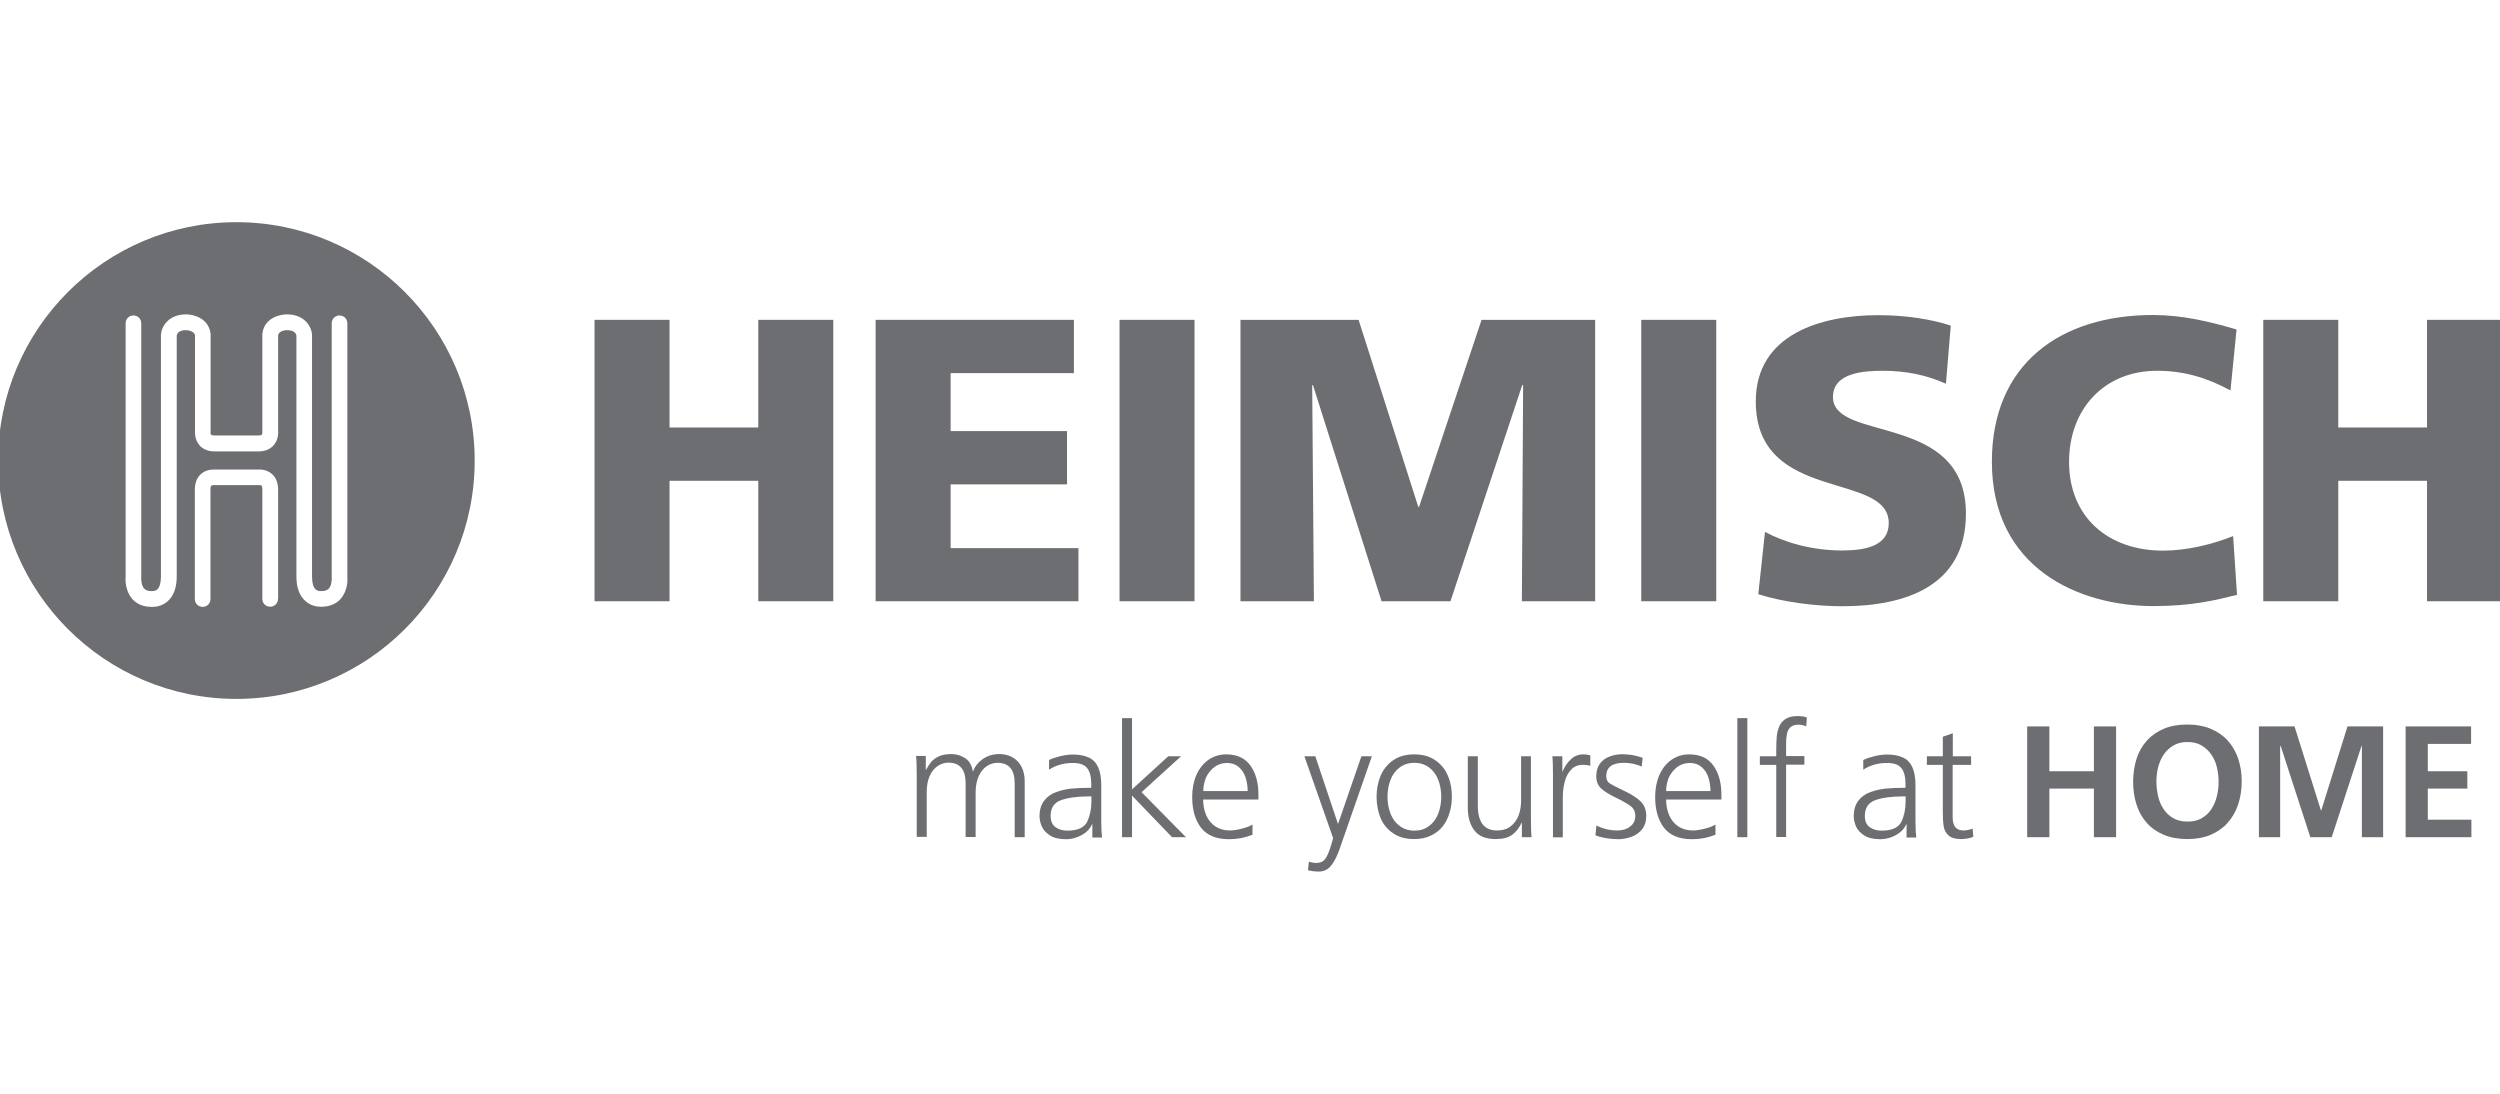 <svg xmlns="http://www.w3.org/2000/svg" xmlns:xlink="http://www.w3.org/1999/xlink" id="Layer_1" x="0px" y="0px" viewBox="0 0 160 70" style="enable-background:new 0 0 160 70;" xml:space="preserve"><style type="text/css">	.st0{clip-path:url(#SVGID_2_);fill:#6d6e71;}	.st1{clip-path:url(#SVGID_4_);fill:#6d6e71;}	.st2{clip-path:url(#SVGID_6_);fill:#6d6e71;}	.st3{clip-path:url(#SVGID_8_);fill:#6d6e71;}	.st4{clip-path:url(#SVGID_10_);fill:#6d6e71;}	.st5{clip-path:url(#SVGID_12_);fill:#6d6e71;}	.st6{clip-path:url(#SVGID_14_);fill:#6d6e71;}	.st7{clip-path:url(#SVGID_16_);fill:#6d6e71;}	.st8{clip-path:url(#SVGID_18_);fill:#6d6e71;}	.st9{clip-path:url(#SVGID_20_);fill:#6d6e71;}	.st10{clip-path:url(#SVGID_22_);fill:#6d6e71;}	.st11{clip-path:url(#SVGID_24_);fill:#6d6e71;}	.st12{clip-path:url(#SVGID_26_);fill:#6d6e71;}	.st13{clip-path:url(#SVGID_28_);fill:#6d6e71;}	.st14{clip-path:url(#SVGID_30_);fill:#6d6e71;}	.st15{clip-path:url(#SVGID_32_);fill:#6d6e71;}	.st16{clip-path:url(#SVGID_34_);fill:#6d6e71;}	.st17{clip-path:url(#SVGID_36_);fill:#6d6e71;}	.st18{clip-path:url(#SVGID_38_);fill:#6d6e71;}	.st19{clip-path:url(#SVGID_40_);fill:#6d6e71;}	.st20{clip-path:url(#SVGID_42_);fill:#6d6e71;}	.st21{clip-path:url(#SVGID_44_);fill:#6d6e71;}	.st22{clip-path:url(#SVGID_46_);fill:#6d6e71;}	.st23{fill:#6d6e71;}	.st24{clip-path:url(#SVGID_48_);fill:#6d6e71;}	.st25{clip-path:url(#SVGID_50_);fill:#6d6e71;}	.st26{clip-path:url(#SVGID_52_);fill:#6d6e71;}	.st27{clip-path:url(#SVGID_54_);fill:#6d6e71;}	.st28{clip-path:url(#SVGID_56_);fill:#6d6e71;}	.st29{clip-path:url(#SVGID_58_);fill:#6d6e71;}	.st30{opacity:0.6;fill:#6d6e71;}	.st31{fill-rule:evenodd;clip-rule:evenodd;fill:#6d6e71;}	.st32{clip-path:url(#SVGID_60_);fill:#6d6e71;}	.st33{clip-path:url(#SVGID_62_);fill:#6d6e71;}	.st34{clip-path:url(#SVGID_64_);}	.st35{clip-path:url(#SVGID_66_);}	.st36{clip-path:url(#SVGID_70_);}	.st37{clip-path:url(#SVGID_72_);}	.st38{clip-path:url(#SVGID_76_);}	.st39{clip-path:url(#SVGID_78_);}	.st40{clip-path:url(#SVGID_82_);}	.st41{clip-path:url(#SVGID_84_);}	.st42{clip-path:url(#SVGID_88_);}	.st43{clip-path:url(#SVGID_90_);}	.st44{clip-path:url(#SVGID_94_);}	.st45{clip-path:url(#SVGID_96_);}	.st46{clip-path:url(#SVGID_100_);}	.st47{clip-path:url(#SVGID_102_);}	.st48{clip-path:url(#SVGID_106_);}	.st49{clip-path:url(#SVGID_108_);}	.st50{clip-path:url(#SVGID_112_);}	.st51{clip-path:url(#SVGID_114_);}	.st52{clip-path:url(#SVGID_118_);}	.st53{clip-path:url(#SVGID_120_);}	.st54{clip-path:url(#SVGID_124_);}	.st55{clip-path:url(#SVGID_126_);}	.st56{clip-path:url(#SVGID_130_);}	.st57{clip-path:url(#SVGID_132_);}	.st58{clip-path:url(#SVGID_136_);}	.st59{clip-path:url(#SVGID_138_);}	.st60{clip-path:url(#SVGID_142_);}	.st61{clip-path:url(#SVGID_144_);}	.st62{clip-path:url(#SVGID_148_);}	.st63{clip-path:url(#SVGID_150_);}	.st64{clip-path:url(#SVGID_154_);}	.st65{clip-path:url(#SVGID_156_);}	.st66{clip-path:url(#SVGID_160_);}	.st67{clip-path:url(#SVGID_162_);}	.st68{clip-path:url(#SVGID_166_);}	.st69{clip-path:url(#SVGID_168_);}	.st70{clip-path:url(#SVGID_172_);}	.st71{clip-path:url(#SVGID_174_);}	.st72{clip-path:url(#SVGID_178_);}	.st73{clip-path:url(#SVGID_180_);}	.st74{clip-path:url(#SVGID_232_);}	.st75{clip-path:url(#SVGID_236_);}	.st76{clip-path:url(#SVGID_240_);}	.st77{clip-path:url(#SVGID_244_);}	.st78{clip-path:url(#SVGID_248_);}	.st79{clip-path:url(#SVGID_252_);}	.st80{clip-path:url(#SVGID_256_);}	.st81{clip-path:url(#SVGID_260_);}	.st82{clip-path:url(#SVGID_264_);}	.st83{clip-path:url(#SVGID_268_);}	.st84{clip-path:url(#SVGID_272_);}	.st85{clip-path:url(#SVGID_276_);}	.st86{clip-path:url(#SVGID_280_);}	.st87{clip-path:url(#SVGID_284_);}	.st88{clip-path:url(#SVGID_288_);}	.st89{clip-path:url(#SVGID_292_);}	.st90{clip-path:url(#SVGID_296_);}	.st91{clip-path:url(#SVGID_300_);}	.st92{clip-path:url(#SVGID_304_);}	.st93{clip-path:url(#SVGID_308_);}	.st94{clip-path:url(#SVGID_312_);}	.st95{clip-path:url(#SVGID_316_);}	.st96{clip-path:url(#SVGID_320_);}	.st97{clip-path:url(#SVGID_324_);}	.st98{clip-path:url(#SVGID_328_);}	.st99{clip-path:url(#SVGID_332_);}	.st100{clip-path:url(#SVGID_336_);}	.st101{clip-path:url(#SVGID_340_);}	.st102{clip-path:url(#SVGID_344_);}	.st103{clip-path:url(#SVGID_348_);}	.st104{clip-path:url(#SVGID_352_);}	.st105{clip-path:url(#SVGID_356_);}	.st106{clip-path:url(#SVGID_360_);}	.st107{clip-path:url(#SVGID_364_);}	.st108{clip-path:url(#SVGID_368_);}	.st109{fill:#6d6e71;stroke:#6d6e71;stroke-width:0.323;stroke-miterlimit:10;}	.st110{clip-path:url(#SVGID_412_);}	.st111{fill:#6d6e71;stroke:#6d6e71;stroke-width:1.082;stroke-miterlimit:10;}	.st112{fill:none;stroke:#6d6e71;stroke-width:0.625;stroke-miterlimit:2.613;}	.st113{fill:#231F20;}	.st114{fill:#F16523;}	.st115{opacity:0.3;fill:#6d6e71;}	.st116{fill:none;stroke:#3EAA49;stroke-width:0.038;stroke-miterlimit:10;}	.st117{fill:none;stroke:#231F20;stroke-width:0.095;stroke-miterlimit:10;}	.st118{fill-rule:evenodd;clip-rule:evenodd;fill:#EC1C24;}	.st119{fill:none;}</style><g>	<g>		<polygon class="st23" points="38.05,20.47 42.85,20.47 42.85,27.36 48.53,27.36 48.53,20.47 53.33,20.47 53.33,38.48 48.53,38.48     48.53,30.77 42.85,30.77 42.85,38.48 38.05,38.48   "></polygon>		<polygon class="st23" points="56.04,20.47 68.73,20.47 68.73,23.88 60.84,23.88 60.84,27.59 68.29,27.59 68.29,31 60.84,31     60.84,35.08 69.02,35.08 69.02,38.48 56.04,38.48   "></polygon>		<rect x="71.65" y="20.47" class="st23" width="4.8" height="18.01"></rect>		<polygon class="st23" points="79.39,20.47 86.95,20.47 90.77,32.44 90.82,32.44 94.82,20.47 102.09,20.47 102.09,38.48     97.4,38.48 97.48,24.65 97.42,24.65 92.83,38.48 88.42,38.48 84.03,24.65 83.98,24.65 84.09,38.48 79.39,38.48   "></polygon>		<rect x="105.04" y="20.47" class="st23" width="4.8" height="18.01"></rect>		<path class="st23" d="M112.96,34.04c1.24,0.67,2.97,1.19,4.95,1.19c1.52,0,2.97-0.31,2.97-1.75c0-3.35-8.51-1.24-8.51-7.79    c0-4.33,4.23-5.52,7.84-5.52c1.73,0,3.43,0.26,4.64,0.67l-0.31,3.72c-1.24-0.57-2.63-0.83-4-0.83c-1.21,0-3.23,0.1-3.23,1.68    c0,2.92,8.51,0.95,8.51,7.46c0,4.67-3.92,5.93-7.92,5.93c-1.68,0-3.77-0.26-5.37-0.77L112.96,34.04z"></path>		<path class="st23" d="M143.17,38.07c-1.37,0.34-2.89,0.72-5.34,0.72c-4.8,0-10.35-2.43-10.35-9.24c0-6.27,4.39-9.39,10.32-9.39    c1.83,0,3.61,0.41,5.34,0.93l-0.39,3.9c-1.55-0.85-3.04-1.26-4.7-1.26c-3.41,0-5.63,2.48-5.63,5.83c0,3.53,2.5,5.68,6.01,5.68    c1.57,0,3.17-0.41,4.49-0.93L143.17,38.07z"></path>		<polygon class="st23" points="144.85,20.47 149.65,20.47 149.65,27.36 155.33,27.36 155.33,20.47 160.13,20.47 160.13,38.48     155.33,38.48 155.33,30.77 149.65,30.77 149.65,38.48 144.85,38.48   "></polygon>	</g>	<path class="st23" d="M15.13,14.22c-8.42,0-15.25,6.83-15.25,15.25S6.7,44.73,15.13,44.73c8.42,0,15.25-6.83,15.25-15.25   S23.55,14.22,15.13,14.22z M17.79,38.33c0,0.28-0.22,0.5-0.5,0.5c-0.28,0-0.5-0.22-0.5-0.5v-7.01c0-0.14-0.03-0.21-0.05-0.24   c-0.03-0.03-0.1-0.04-0.13-0.03c-0.02,0-0.02,0-0.04,0h-1.38c-0.02,0-0.04,0-0.06-0.01c-0.02,0-0.04,0.01-0.05,0.01h-1.38   c-0.02,0-0.04,0-0.06,0c-0.01,0-0.09,0.01-0.12,0.04c-0.03,0.02-0.05,0.1-0.05,0.24v7.01c0,0.28-0.22,0.5-0.5,0.5   c-0.28,0-0.5-0.22-0.5-0.5v-7.01c0-0.53,0.21-0.83,0.39-0.99c0.32-0.29,0.72-0.29,0.86-0.29h1.36c0.02,0,0.04,0,0.05,0.01   c0.02,0,0.04-0.01,0.06-0.01h1.36c0.13-0.01,0.53,0,0.86,0.29c0.18,0.16,0.39,0.46,0.39,0.99V38.33z M21.79,38.34   c-0.2,0.22-0.57,0.48-1.18,0.49c-0.03,0-0.06,0-0.1,0c-0.21,0-0.61-0.05-0.95-0.35c-0.39-0.34-0.59-0.87-0.59-1.59V21.48   c-0.02-0.13-0.12-0.35-0.61-0.35c-0.02,0-0.52,0.01-0.56,0.34v6.06c0.01,0.15,0.03,0.6-0.28,0.96c-0.16,0.18-0.45,0.4-0.97,0.4   h-1.38c-0.01,0-0.02,0-0.03,0c-0.01,0-0.02,0-0.03,0h-1.38c-0.52,0-0.82-0.22-0.97-0.4c-0.3-0.35-0.29-0.81-0.28-0.96v-6.06   c-0.04-0.32-0.55-0.34-0.57-0.34c-0.48,0-0.58,0.22-0.6,0.36V36.9c0,0.71-0.2,1.25-0.59,1.59c-0.35,0.3-0.74,0.35-0.95,0.35   c-0.04,0-0.08,0-0.11,0c-0.61-0.01-0.98-0.27-1.18-0.49c-0.48-0.53-0.46-1.27-0.44-1.44V20.69c0-0.28,0.22-0.5,0.5-0.5   c0.28,0,0.5,0.22,0.5,0.5v16.23c0,0.02,0,0.03,0,0.05c-0.01,0.12,0,0.5,0.19,0.7c0.04,0.04,0.15,0.16,0.46,0.16   c0.02,0,0.05,0,0.07,0c0,0,0.18,0.01,0.31-0.11c0.15-0.14,0.23-0.43,0.23-0.82V21.45l0-0.02c0.03-0.53,0.48-1.31,1.61-1.31   c0.49,0,1.42,0.25,1.56,1.19l0,0.01c0,0.01,0.01,0.03,0.01,0.04c0,0.01,0,0.02,0,0.04l0,0.02v6.13c0,0.02,0,0.05-0.01,0.07   c-0.01,0.05,0.01,0.16,0.04,0.2c0.03,0.03,0.11,0.05,0.21,0.05h1.38c0.01,0,0.02,0,0.03,0c0.01,0,0.02,0,0.03,0h1.38   c0.11,0,0.19-0.02,0.21-0.05c0.04-0.04,0.05-0.15,0.04-0.21c0-0.02,0-0.05,0-0.07v-6.13l0-0.03l0-0.02c0-0.01,0-0.03,0.01-0.04   l0-0.01c0.13-0.94,1.07-1.19,1.56-1.19c1.13,0,1.58,0.78,1.61,1.31l0,0.02V36.9c0,0.39,0.08,0.69,0.23,0.82   c0.14,0.12,0.31,0.11,0.32,0.11c0.02,0,0.04,0,0.06,0c0.31,0,0.43-0.12,0.46-0.16c0.19-0.2,0.2-0.58,0.19-0.7c0-0.01,0-0.03,0-0.04   V20.69c0-0.28,0.22-0.5,0.5-0.5c0.28,0,0.5,0.22,0.5,0.5V36.9C22.25,37.07,22.27,37.81,21.79,38.34z"></path>	<g>		<path class="st23" d="M138.12,50.96c0.07,0.31,0.19,0.58,0.35,0.82c0.16,0.24,0.36,0.44,0.61,0.58c0.25,0.15,0.56,0.22,0.92,0.22    c0.37,0,0.67-0.07,0.92-0.22c0.25-0.15,0.46-0.34,0.61-0.58c0.16-0.24,0.27-0.51,0.35-0.82s0.11-0.62,0.11-0.94    c0-0.31-0.04-0.62-0.11-0.92c-0.07-0.3-0.19-0.57-0.36-0.81c-0.16-0.24-0.37-0.43-0.62-0.58c-0.25-0.15-0.55-0.22-0.9-0.22    c-0.35,0-0.65,0.07-0.9,0.22c-0.25,0.15-0.46,0.34-0.62,0.58c-0.16,0.24-0.28,0.51-0.36,0.81c-0.07,0.3-0.11,0.61-0.11,0.92    C138.01,50.33,138.05,50.65,138.12,50.96 M136.75,48.53c0.15-0.45,0.37-0.83,0.67-1.15c0.29-0.32,0.66-0.57,1.09-0.75    c0.43-0.18,0.93-0.26,1.49-0.26c0.56,0,1.05,0.09,1.48,0.27c0.43,0.18,0.8,0.43,1.09,0.75c0.29,0.32,0.52,0.71,0.67,1.15    c0.15,0.45,0.23,0.94,0.23,1.47c0,0.54-0.08,1.03-0.23,1.48c-0.15,0.45-0.38,0.84-0.67,1.17c-0.29,0.33-0.66,0.58-1.09,0.77    c-0.43,0.18-0.93,0.27-1.49,0.27c-0.57,0-1.07-0.09-1.5-0.27c-0.43-0.18-0.8-0.43-1.09-0.76c-0.29-0.32-0.51-0.71-0.66-1.17    c-0.15-0.45-0.22-0.95-0.22-1.49C136.53,49.47,136.6,48.98,136.75,48.53"></path>		<g>			<path class="st23" d="M65.58,53.58h-0.64v-3.45c0-0.87-0.37-1.31-1.1-1.31c-0.24,0-0.47,0.07-0.68,0.21     c-0.21,0.14-0.39,0.35-0.52,0.64c-0.13,0.29-0.2,0.63-0.2,1.04v2.86H61.8v-3.45c0-0.87-0.37-1.31-1.1-1.31     c-0.24,0-0.47,0.07-0.68,0.21c-0.21,0.14-0.39,0.35-0.52,0.64c-0.13,0.29-0.19,0.63-0.19,1.04v2.86h-0.64v-3.96     c0-0.54-0.01-0.94-0.04-1.22h0.62v0.87l0.02,0.01c0.12-0.2,0.22-0.37,0.32-0.49c0.1-0.12,0.25-0.24,0.47-0.35     c0.22-0.11,0.49-0.16,0.83-0.16c0.3,0,0.59,0.08,0.86,0.25c0.27,0.16,0.44,0.45,0.51,0.85h0.02c0.12-0.32,0.33-0.58,0.63-0.79     c0.29-0.2,0.64-0.31,1.03-0.31c0.34,0,0.63,0.07,0.88,0.22c0.25,0.15,0.44,0.35,0.57,0.62c0.13,0.26,0.19,0.56,0.19,0.9V53.58z"></path>			<path class="st23" d="M69.85,51.29v-0.32h-0.18c-0.72,0-1.31,0.08-1.76,0.24c-0.45,0.16-0.67,0.5-0.67,1.01     c0,0.32,0.1,0.56,0.3,0.71c0.2,0.15,0.46,0.23,0.78,0.23c0.65,0,1.07-0.19,1.26-0.57C69.76,52.21,69.85,51.77,69.85,51.29      M69.91,53.58v-0.83h-0.02c-0.13,0.3-0.36,0.53-0.67,0.7c-0.31,0.17-0.64,0.26-0.98,0.26c-0.45,0-0.8-0.08-1.05-0.25     c-0.25-0.16-0.43-0.36-0.52-0.58c-0.09-0.22-0.14-0.43-0.14-0.64c0-0.41,0.1-0.74,0.29-0.99c0.19-0.25,0.45-0.44,0.76-0.55     c0.31-0.12,0.64-0.19,0.98-0.23c0.34-0.03,0.73-0.05,1.16-0.05h0.12v-0.26c0-0.45-0.09-0.79-0.27-1.01     c-0.18-0.22-0.48-0.32-0.91-0.32c-0.57,0-1.08,0.14-1.52,0.43v-0.62c0.2-0.1,0.45-0.18,0.74-0.25c0.29-0.07,0.55-0.1,0.78-0.1     c0.43,0,0.77,0.07,1.04,0.2c0.27,0.13,0.46,0.34,0.59,0.63c0.12,0.28,0.19,0.65,0.19,1.1v2.29c0,0.49,0.02,0.85,0.05,1.09H69.91z     "></path>			<polygon class="st23" points="71.81,53.58 71.81,45.96 72.45,45.96 72.45,50.52 74.77,48.4 75.59,48.4 73.06,50.7 75.9,53.58      75.01,53.58 72.45,50.92 72.45,53.58    "></polygon>			<rect x="111.19" y="45.96" class="st23" width="0.64" height="7.62"></rect>			<polygon class="st23" points="129.74,46.49 131.16,46.49 131.16,49.36 134.01,49.36 134.01,46.49 135.43,46.49 135.43,53.58      134.01,53.58 134.01,50.47 131.16,50.47 131.16,53.58 129.74,53.58    "></polygon>			<polygon class="st23" points="144.57,46.49 146.85,46.49 148.54,51.87 148.56,51.87 150.24,46.49 152.52,46.49 152.52,53.58      151.16,53.58 151.16,47.73 151.14,47.73 149.23,53.58 147.86,53.58 145.96,47.73 145.93,47.75 145.93,53.58 144.57,53.58    "></polygon>			<polygon class="st23" points="153.96,46.49 158.15,46.49 158.15,47.61 155.38,47.61 155.38,49.36 157.91,49.36 157.91,50.47      155.38,50.47 155.38,52.46 158.17,52.46 158.17,53.58 153.96,53.58    "></polygon>			<path class="st23" d="M113.68,53.58v-4.63h-1.05V48.4h1.05v-0.38c0-0.35,0.01-0.64,0.03-0.87c0.02-0.24,0.08-0.45,0.16-0.66     c0.09-0.2,0.22-0.36,0.41-0.48c0.19-0.12,0.44-0.18,0.76-0.18c0.28,0,0.48,0.03,0.6,0.1l-0.04,0.56     c-0.14-0.07-0.31-0.11-0.51-0.11c-0.22,0-0.39,0.06-0.51,0.17c-0.12,0.12-0.19,0.26-0.22,0.44c-0.03,0.17-0.05,0.38-0.05,0.61     v0.34v0.45h1.17v0.55h-1.17v4.63H113.68z"></path>			<path class="st23" d="M121.96,51.29v-0.32h-0.18c-0.72,0-1.31,0.08-1.76,0.24c-0.45,0.16-0.67,0.5-0.67,1.01     c0,0.32,0.1,0.56,0.3,0.71c0.2,0.15,0.46,0.23,0.78,0.23c0.65,0,1.07-0.19,1.26-0.57C121.87,52.21,121.96,51.77,121.96,51.29      M122.02,53.58v-0.83H122c-0.13,0.3-0.36,0.53-0.67,0.7c-0.31,0.17-0.64,0.26-0.98,0.26c-0.45,0-0.8-0.08-1.05-0.25     c-0.25-0.16-0.43-0.36-0.52-0.58c-0.09-0.22-0.14-0.43-0.14-0.64c0-0.41,0.1-0.74,0.29-0.99c0.19-0.25,0.45-0.44,0.76-0.55     c0.31-0.12,0.64-0.19,0.98-0.23c0.34-0.03,0.73-0.05,1.16-0.05h0.12v-0.26c0-0.45-0.09-0.79-0.27-1.01     c-0.18-0.22-0.48-0.32-0.91-0.32c-0.57,0-1.08,0.14-1.52,0.43v-0.62c0.2-0.1,0.45-0.18,0.74-0.25c0.29-0.07,0.55-0.1,0.78-0.1     c0.43,0,0.77,0.07,1.04,0.2c0.27,0.13,0.46,0.34,0.59,0.63c0.12,0.28,0.19,0.65,0.19,1.1v2.29c0,0.49,0.02,0.85,0.05,1.09H122.02     z"></path>			<path class="st23" d="M126.15,48.4v0.55h-1.18v3.35c0,0.57,0.23,0.85,0.69,0.85c0.18,0,0.38-0.04,0.59-0.12l0.04,0.53     c-0.24,0.09-0.5,0.14-0.78,0.14c-0.36,0-0.62-0.07-0.79-0.22c-0.17-0.15-0.28-0.34-0.32-0.57c-0.04-0.23-0.06-0.55-0.06-0.93     v-3.03h-1.02V48.4h1.02v-1.25l0.64-0.22v1.47H126.15z"></path>			<path class="st23" d="M77.01,50.63h2.84c0-0.32-0.05-0.61-0.14-0.89c-0.09-0.27-0.24-0.49-0.44-0.66     c-0.2-0.17-0.45-0.25-0.75-0.25c-0.3,0-0.57,0.09-0.8,0.26c-0.23,0.18-0.41,0.4-0.54,0.68C77.07,50.05,77.01,50.34,77.01,50.63      M80.16,52.77v0.65c-0.46,0.19-0.96,0.29-1.5,0.29c-0.81,0-1.41-0.24-1.79-0.73c-0.38-0.49-0.57-1.15-0.57-1.98     c0-0.52,0.09-0.99,0.27-1.4c0.18-0.41,0.44-0.74,0.77-0.97c0.33-0.23,0.71-0.35,1.14-0.35c0.69,0,1.21,0.24,1.55,0.72     c0.34,0.48,0.51,1.1,0.51,1.85v0.32h-3.54c0,0.37,0.07,0.71,0.2,1.01c0.13,0.3,0.33,0.54,0.58,0.71     c0.26,0.17,0.57,0.26,0.93,0.26c0.22,0,0.48-0.04,0.78-0.12C79.78,52.96,80.01,52.87,80.16,52.77"></path>			<path class="st23" d="M87.8,48.4l-2.07,5.95c-0.15,0.43-0.33,0.78-0.53,1.04c-0.2,0.26-0.47,0.39-0.8,0.39     c-0.23,0-0.46-0.03-0.69-0.08l0.06-0.55c0.17,0.05,0.33,0.08,0.48,0.08c0.25,0,0.44-0.09,0.57-0.27     c0.13-0.18,0.25-0.47,0.37-0.86l0.13-0.46l-1.84-5.24h0.7l1.45,4.33l-0.01-0.01h0.02l1.49-4.32H87.8z"></path>			<path class="st23" d="M88.8,50.99c0,0.4,0.07,0.77,0.2,1.1c0.13,0.33,0.33,0.59,0.59,0.78c0.26,0.19,0.57,0.29,0.93,0.29     c0.36,0,0.67-0.09,0.93-0.29c0.26-0.19,0.46-0.45,0.59-0.78c0.13-0.33,0.2-0.7,0.2-1.1c0-0.4-0.07-0.77-0.2-1.1     c-0.13-0.33-0.33-0.59-0.59-0.78c-0.26-0.19-0.57-0.29-0.93-0.29c-0.36,0-0.67,0.1-0.93,0.29c-0.26,0.19-0.46,0.45-0.59,0.78     C88.87,50.22,88.8,50.59,88.8,50.99 M88.1,50.99c0-0.49,0.09-0.94,0.26-1.35c0.18-0.41,0.45-0.74,0.81-0.99     c0.37-0.25,0.81-0.37,1.34-0.37c0.53,0,0.98,0.12,1.34,0.37c0.37,0.25,0.64,0.58,0.81,0.99c0.18,0.41,0.26,0.86,0.26,1.35     c0,0.36-0.05,0.7-0.15,1.03c-0.1,0.33-0.24,0.62-0.44,0.87c-0.2,0.25-0.45,0.45-0.76,0.59c-0.31,0.15-0.66,0.22-1.07,0.22     c-0.53,0-0.98-0.12-1.34-0.37c-0.37-0.25-0.64-0.58-0.81-0.99C88.19,51.93,88.1,51.48,88.1,50.99"></path>			<path class="st23" d="M97.98,48.4v3.96c0,0.54,0.01,0.94,0.04,1.22H97.4v-0.92h-0.02c-0.14,0.31-0.33,0.56-0.58,0.75     c-0.25,0.2-0.61,0.29-1.09,0.29c-0.61,0-1.06-0.18-1.34-0.54c-0.28-0.36-0.43-0.84-0.43-1.45V48.4h0.64v3.15     c0,1.07,0.41,1.6,1.23,1.6c0.36,0,0.66-0.09,0.89-0.28c0.23-0.19,0.4-0.42,0.5-0.71c0.1-0.29,0.15-0.59,0.15-0.91V48.4H97.98z"></path>			<path class="st23" d="M99.39,53.58v-4.02c0-0.52-0.01-0.91-0.04-1.16h0.64v0.99H100c0.13-0.33,0.31-0.59,0.54-0.8     c0.22-0.21,0.49-0.31,0.79-0.31c0.15,0,0.3,0.02,0.45,0.06v0.67c-0.13-0.04-0.28-0.06-0.47-0.06c-0.32,0-0.57,0.1-0.76,0.31     c-0.19,0.2-0.33,0.46-0.41,0.78c-0.08,0.31-0.12,0.64-0.12,0.99v2.56H99.39z"></path>			<path class="st23" d="M102.11,53.46l0.06-0.63c0.43,0.22,0.88,0.32,1.35,0.32c0.32,0,0.59-0.08,0.81-0.25     c0.22-0.17,0.33-0.39,0.33-0.68c0-0.27-0.1-0.48-0.3-0.63c-0.2-0.15-0.51-0.33-0.93-0.53c-0.42-0.2-0.74-0.4-0.95-0.59     c-0.21-0.19-0.32-0.46-0.32-0.79c0-0.32,0.08-0.59,0.23-0.8c0.16-0.21,0.36-0.37,0.62-0.46c0.25-0.1,0.53-0.15,0.84-0.15     c0.17,0,0.37,0.02,0.6,0.05c0.24,0.04,0.46,0.1,0.68,0.18l-0.06,0.56c-0.36-0.16-0.74-0.24-1.15-0.24     c-0.75,0-1.12,0.29-1.12,0.86c0,0.21,0.08,0.37,0.24,0.47c0.16,0.1,0.47,0.26,0.94,0.48c0.46,0.22,0.81,0.45,1.04,0.68     c0.23,0.23,0.34,0.54,0.34,0.92c0,0.34-0.09,0.62-0.27,0.85c-0.18,0.22-0.41,0.38-0.69,0.48c-0.28,0.1-0.56,0.15-0.84,0.15     C103,53.7,102.51,53.62,102.11,53.46"></path>			<path class="st23" d="M106.63,50.63h2.84c0-0.32-0.05-0.61-0.14-0.89c-0.09-0.27-0.24-0.49-0.44-0.66     c-0.2-0.17-0.45-0.25-0.75-0.25c-0.3,0-0.57,0.09-0.8,0.26c-0.23,0.18-0.41,0.4-0.54,0.68     C106.69,50.05,106.63,50.34,106.63,50.63 M109.79,52.77v0.65c-0.46,0.19-0.96,0.29-1.5,0.29c-0.81,0-1.41-0.24-1.79-0.73     c-0.38-0.49-0.57-1.15-0.57-1.98c0-0.52,0.09-0.99,0.27-1.4c0.18-0.41,0.44-0.74,0.77-0.97c0.33-0.23,0.71-0.35,1.14-0.35     c0.69,0,1.21,0.24,1.55,0.72c0.34,0.48,0.51,1.1,0.51,1.85v0.32h-3.54c0,0.37,0.07,0.71,0.2,1.01c0.13,0.3,0.33,0.54,0.58,0.71     c0.26,0.17,0.57,0.26,0.93,0.26c0.22,0,0.48-0.04,0.78-0.12C109.41,52.96,109.63,52.87,109.79,52.77"></path>		</g>	</g></g></svg>